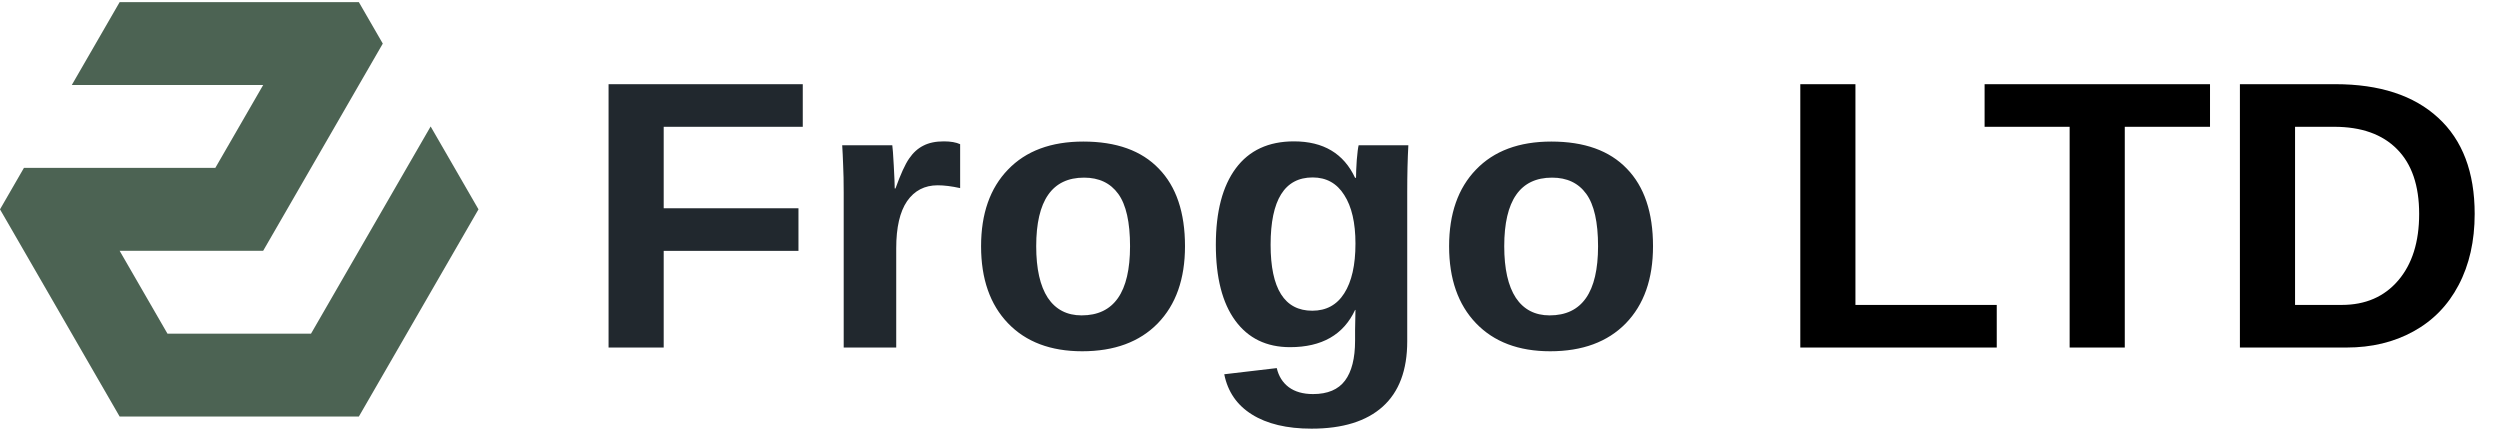 <svg width="223" height="40" viewBox="0 0 223 40" fill="none" xmlns="http://www.w3.org/2000/svg">
<g clip-path="url(#clip0)">
<path fill-rule="evenodd" clip-rule="evenodd" d="M10.671 37.154L9.009 34.276L6.642 30.177L6.403 29.762L2.135 22.369L0.739 19.951L0.544 19.614L3.53384e-07 18.674L2.135 14.976H10.671H19.207L23.475 7.584L14.938 7.584H12.947H6.403L10.671 0.192H12.947H19.207H27.743H29.877H32.011L34.145 3.889L32.011 7.584L29.877 11.281L27.743 14.976L25.609 18.674L23.475 22.369H19.207L10.671 22.369H10.67L14.938 29.762H14.939L27.743 29.762L32.011 22.369L32.821 20.966L34.145 18.674L36.279 14.976L38.413 11.281L40.547 14.976L42.681 18.674L40.547 22.369L37.346 27.914L36.279 29.762L32.011 37.154H10.671Z" fill="#4C6353"/>
</g>
<path d="M59.202 11.31V18.579H71.223V22.38H59.202V31H54.284V7.509H71.607V11.31H59.202ZM75.258 31V17.195C75.258 16.206 75.241 15.384 75.208 14.728C75.186 14.061 75.158 13.472 75.124 12.96H79.593C79.626 13.161 79.671 13.772 79.726 14.794C79.782 15.806 79.809 16.478 79.809 16.812H79.876C80.332 15.545 80.737 14.656 81.093 14.144C81.449 13.622 81.871 13.238 82.36 12.994C82.849 12.738 83.461 12.61 84.194 12.61C84.794 12.61 85.278 12.694 85.645 12.861V16.779C84.889 16.612 84.222 16.528 83.644 16.528C82.477 16.528 81.566 17.001 80.91 17.946C80.265 18.89 79.943 20.291 79.943 22.147V31H75.258ZM105.702 21.964C105.702 24.887 104.89 27.182 103.267 28.849C101.645 30.505 99.399 31.333 96.532 31.333C93.72 31.333 91.513 30.5 89.913 28.833C88.312 27.165 87.512 24.876 87.512 21.964C87.512 19.063 88.312 16.784 89.913 15.128C91.513 13.461 93.753 12.627 96.632 12.627C99.577 12.627 101.822 13.433 103.367 15.045C104.924 16.645 105.702 18.951 105.702 21.964ZM100.8 21.964C100.8 19.818 100.45 18.262 99.75 17.295C99.049 16.328 98.032 15.845 96.698 15.845C93.853 15.845 92.43 17.884 92.43 21.964C92.43 23.975 92.775 25.509 93.464 26.565C94.164 27.61 95.17 28.132 96.482 28.132C99.361 28.132 100.8 26.076 100.8 21.964ZM116.989 38.236C114.788 38.236 113.015 37.813 111.67 36.969C110.336 36.135 109.514 34.94 109.203 33.384L113.888 32.834C114.054 33.556 114.41 34.123 114.955 34.535C115.51 34.946 116.233 35.151 117.122 35.151C118.423 35.151 119.373 34.751 119.973 33.951C120.573 33.151 120.873 31.961 120.873 30.383V29.433L120.907 27.649H120.873C119.84 29.861 117.906 30.967 115.071 30.967C112.971 30.967 111.342 30.177 110.186 28.599C109.03 27.021 108.453 24.765 108.453 21.83C108.453 18.885 109.047 16.612 110.236 15.011C111.426 13.411 113.154 12.61 115.422 12.61C118.045 12.61 119.862 13.694 120.873 15.861H120.957C120.957 15.473 120.979 14.944 121.023 14.278C121.079 13.611 121.135 13.172 121.19 12.96H125.625C125.558 14.161 125.525 15.55 125.525 17.129V30.45C125.525 33.017 124.797 34.957 123.341 36.269C121.885 37.58 119.767 38.236 116.989 38.236ZM120.907 21.73C120.907 19.874 120.573 18.429 119.906 17.395C119.251 16.351 118.311 15.828 117.089 15.828C114.588 15.828 113.338 17.829 113.338 21.83C113.338 25.754 114.577 27.716 117.055 27.716C118.3 27.716 119.251 27.199 119.906 26.165C120.573 25.12 120.907 23.642 120.907 21.73ZM147.449 21.964C147.449 24.887 146.638 27.182 145.015 28.849C143.392 30.505 141.147 31.333 138.279 31.333C135.467 31.333 133.261 30.5 131.66 28.833C130.06 27.165 129.26 24.876 129.26 21.964C129.26 19.063 130.06 16.784 131.66 15.128C133.261 13.461 135.501 12.627 138.379 12.627C141.325 12.627 143.57 13.433 145.115 15.045C146.671 16.645 147.449 18.951 147.449 21.964ZM142.547 21.964C142.547 19.818 142.197 18.262 141.497 17.295C140.797 16.328 139.78 15.845 138.446 15.845C135.601 15.845 134.178 17.884 134.178 21.964C134.178 23.975 134.522 25.509 135.212 26.565C135.912 27.61 136.918 28.132 138.229 28.132C141.108 28.132 142.547 26.076 142.547 21.964Z" fill="#21282E"/>
<path d="M160.587 31V7.509H165.505V27.199H178.11V31H160.587ZM189.53 11.31V31H184.612V11.31H177.026V7.509H197.133V11.31H189.53ZM220.741 19.079C220.741 21.502 220.263 23.62 219.307 25.431C218.362 27.232 217.017 28.61 215.272 29.566C213.538 30.522 211.549 31 209.303 31H199.8V7.509H208.303C212.26 7.509 215.322 8.509 217.49 10.51C219.657 12.499 220.741 15.356 220.741 19.079ZM215.789 19.079C215.789 16.556 215.133 14.633 213.822 13.311C212.51 11.977 210.637 11.31 208.203 11.31H204.719V27.199H208.887C210.998 27.199 212.677 26.471 213.922 25.015C215.167 23.559 215.789 21.58 215.789 19.079Z" fill="black"/>
<defs>
<clipPath id="clip0">
<rect width="36.962" height="42.681" fill="white" transform="matrix(0 -1 -1 0 42.681 37.154)"/>
</clipPath>
</defs>
</svg>
